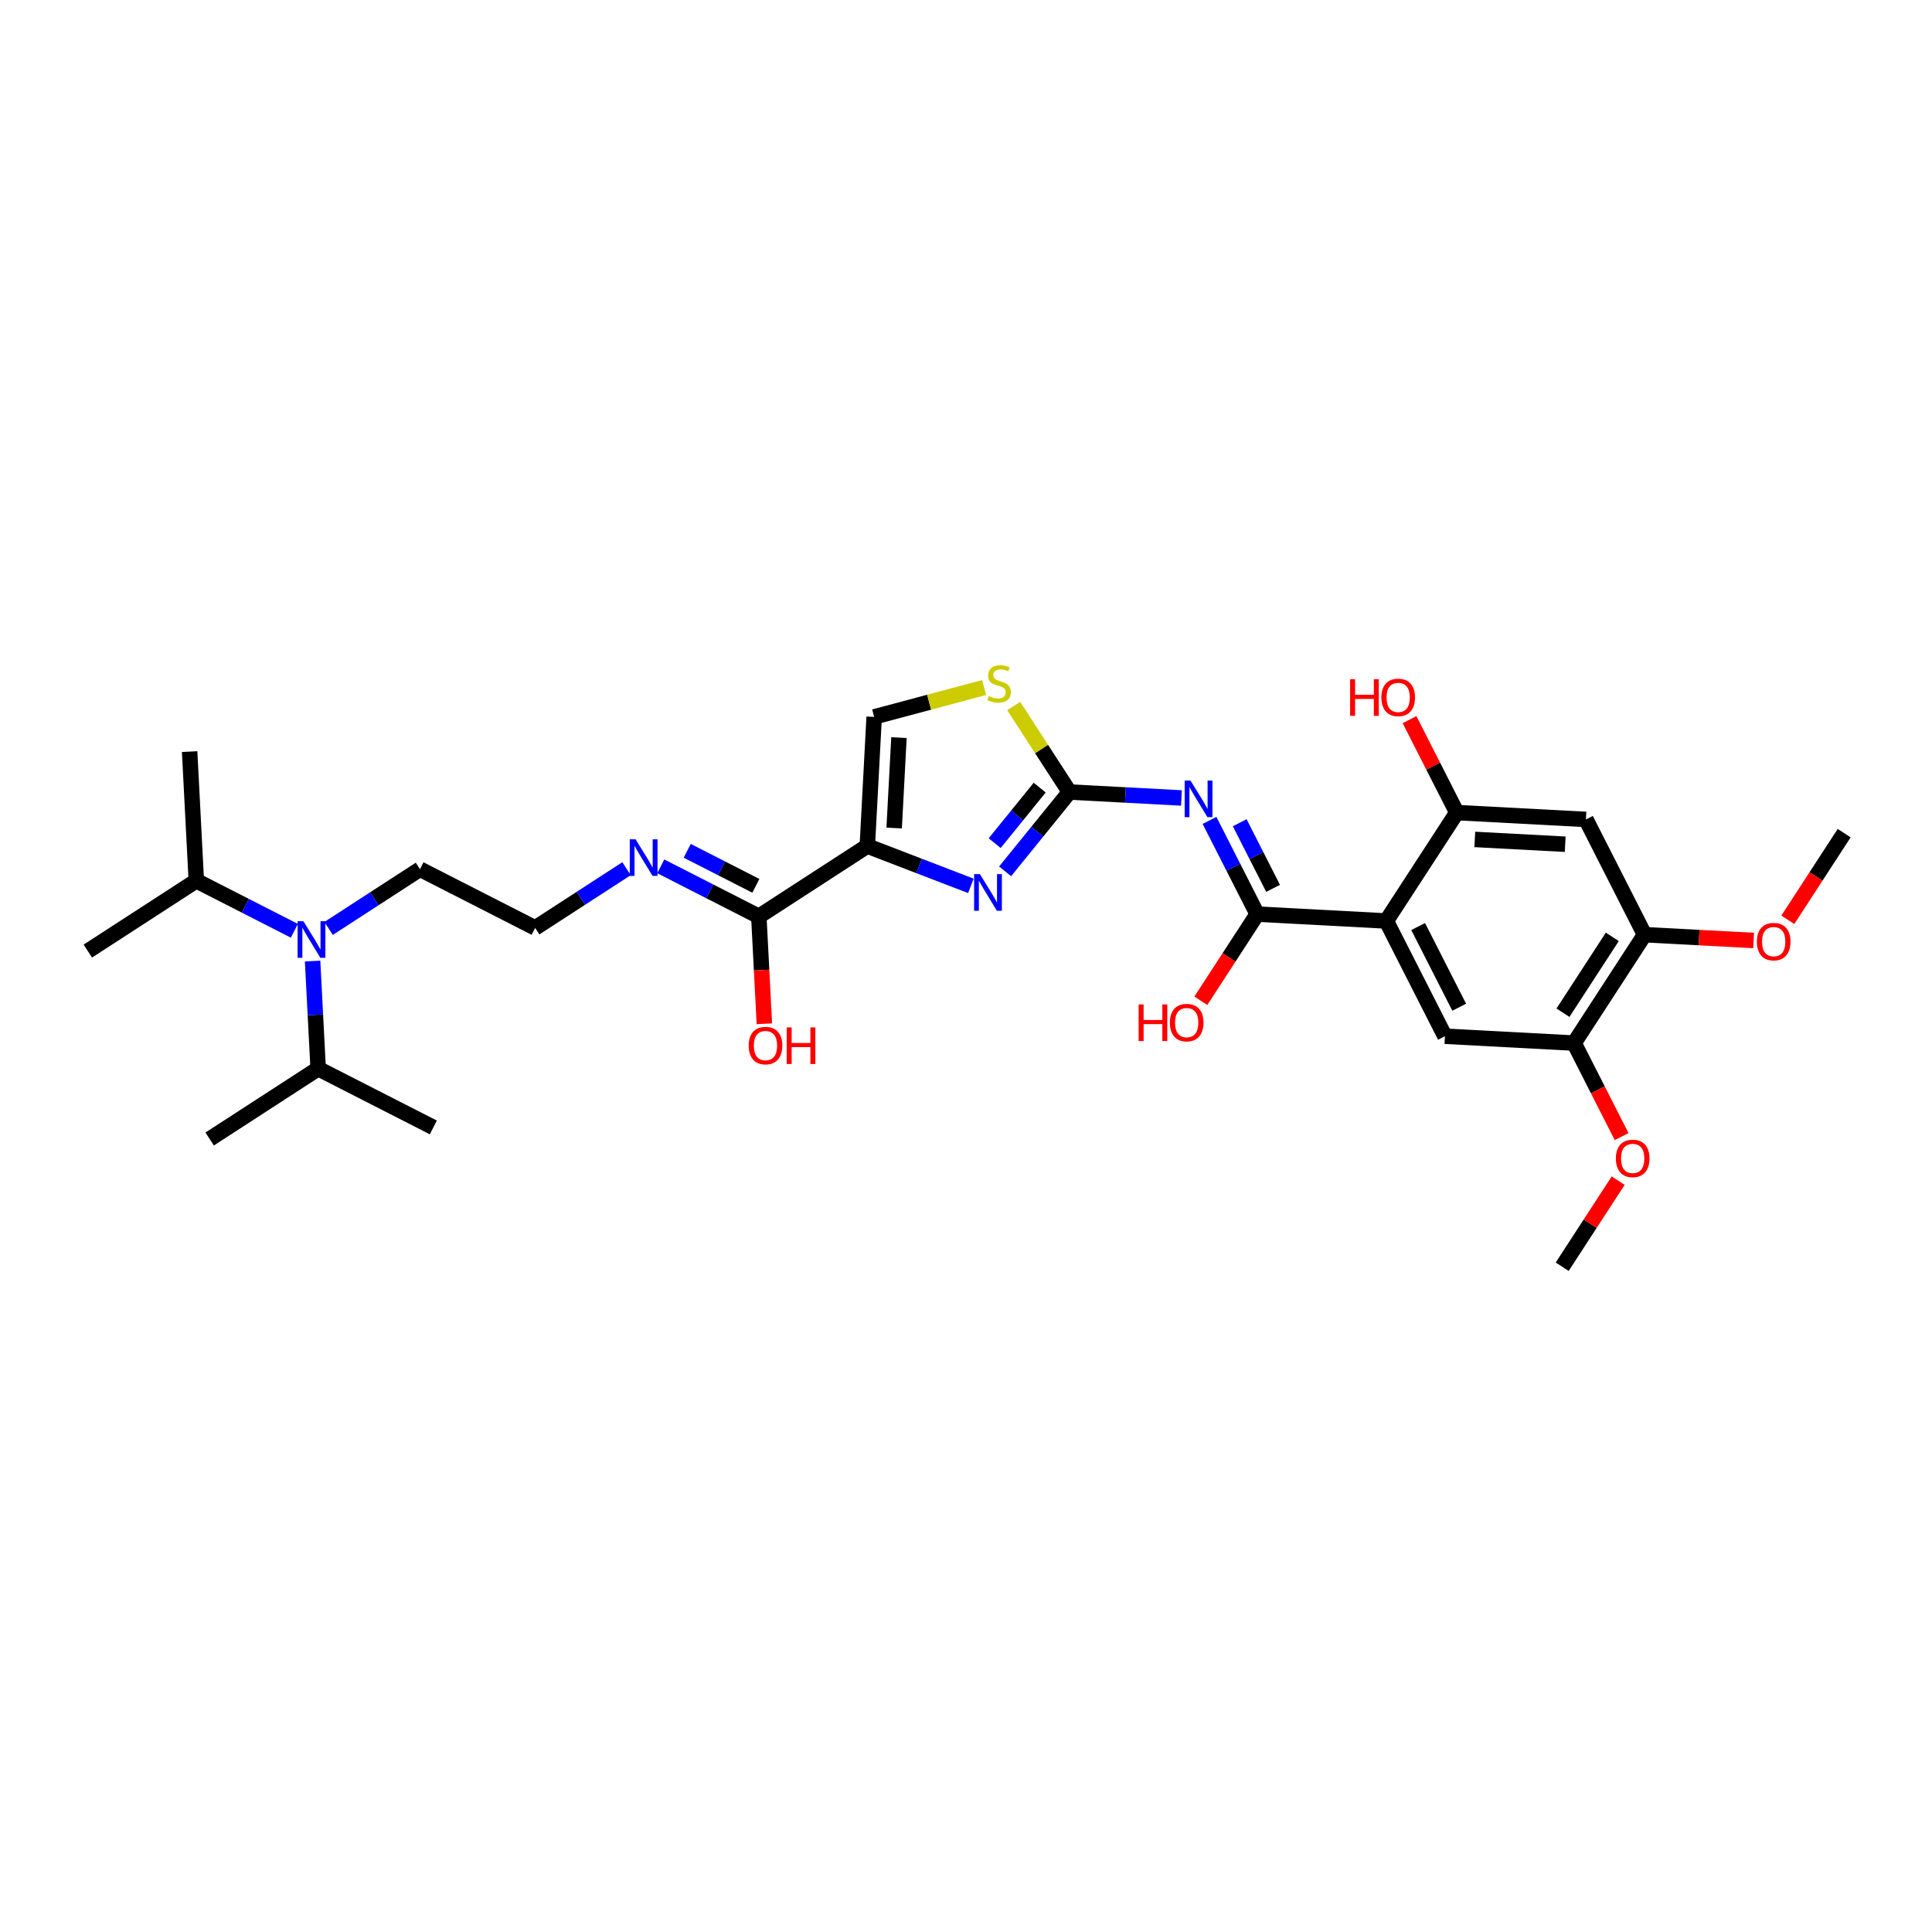 <?xml version='1.0' encoding='iso-8859-1'?>
<svg version='1.1' baseProfile='full'
              xmlns='http://www.w3.org/2000/svg'
                      xmlns:rdkit='http://www.rdkit.org/xml'
                      xmlns:xlink='http://www.w3.org/1999/xlink'
                  xml:space='preserve'
width='250px' height='250px' viewBox='0 0 250 250'>
<!-- END OF HEADER -->
<rect style='opacity:1.0;fill:#FFFFFF;stroke:none' width='250' height='250' x='0' y='0'> </rect>
<path class='bond-0 atom-0 atom-11' d='M 11.364,123.07 L 25.403,113.967' style='fill:none;fill-rule:evenodd;stroke:#000000;stroke-width:2.0px;stroke-linecap:butt;stroke-linejoin:miter;stroke-opacity:1' />
<path class='bond-1 atom-1 atom-11' d='M 24.538,97.257 L 25.403,113.967' style='fill:none;fill-rule:evenodd;stroke:#000000;stroke-width:2.0px;stroke-linecap:butt;stroke-linejoin:miter;stroke-opacity:1' />
<path class='bond-2 atom-2 atom-12' d='M 27.131,147.387 L 41.17,138.283' style='fill:none;fill-rule:evenodd;stroke:#000000;stroke-width:2.0px;stroke-linecap:butt;stroke-linejoin:miter;stroke-opacity:1' />
<path class='bond-3 atom-3 atom-12' d='M 56.074,145.89 L 41.17,138.283' style='fill:none;fill-rule:evenodd;stroke:#000000;stroke-width:2.0px;stroke-linecap:butt;stroke-linejoin:miter;stroke-opacity:1' />
<path class='bond-4 atom-4 atom-28' d='M 202.146,163.915 L 205.768,158.346' style='fill:none;fill-rule:evenodd;stroke:#000000;stroke-width:2.0px;stroke-linecap:butt;stroke-linejoin:miter;stroke-opacity:1' />
<path class='bond-4 atom-4 atom-28' d='M 205.768,158.346 L 209.391,152.776' style='fill:none;fill-rule:evenodd;stroke:#FF0000;stroke-width:2.0px;stroke-linecap:butt;stroke-linejoin:miter;stroke-opacity:1' />
<path class='bond-5 atom-5 atom-29' d='M 238.636,107.809 L 234.99,113.415' style='fill:none;fill-rule:evenodd;stroke:#000000;stroke-width:2.0px;stroke-linecap:butt;stroke-linejoin:miter;stroke-opacity:1' />
<path class='bond-5 atom-5 atom-29' d='M 234.99,113.415 L 231.344,119.021' style='fill:none;fill-rule:evenodd;stroke:#FF0000;stroke-width:2.0px;stroke-linecap:butt;stroke-linejoin:miter;stroke-opacity:1' />
<path class='bond-6 atom-6 atom-7' d='M 69.248,120.076 L 54.345,112.47' style='fill:none;fill-rule:evenodd;stroke:#000000;stroke-width:2.0px;stroke-linecap:butt;stroke-linejoin:miter;stroke-opacity:1' />
<path class='bond-7 atom-6 atom-21' d='M 69.248,120.076 L 75.16,116.243' style='fill:none;fill-rule:evenodd;stroke:#000000;stroke-width:2.0px;stroke-linecap:butt;stroke-linejoin:miter;stroke-opacity:1' />
<path class='bond-7 atom-6 atom-21' d='M 75.16,116.243 L 81.072,112.409' style='fill:none;fill-rule:evenodd;stroke:#0000FF;stroke-width:2.0px;stroke-linecap:butt;stroke-linejoin:miter;stroke-opacity:1' />
<path class='bond-8 atom-7 atom-24' d='M 54.345,112.47 L 48.433,116.303' style='fill:none;fill-rule:evenodd;stroke:#000000;stroke-width:2.0px;stroke-linecap:butt;stroke-linejoin:miter;stroke-opacity:1' />
<path class='bond-8 atom-7 atom-24' d='M 48.433,116.303 L 42.521,120.137' style='fill:none;fill-rule:evenodd;stroke:#0000FF;stroke-width:2.0px;stroke-linecap:butt;stroke-linejoin:miter;stroke-opacity:1' />
<path class='bond-9 atom-8 atom-13' d='M 186.974,134.088 L 179.388,119.174' style='fill:none;fill-rule:evenodd;stroke:#000000;stroke-width:2.0px;stroke-linecap:butt;stroke-linejoin:miter;stroke-opacity:1' />
<path class='bond-9 atom-8 atom-13' d='M 188.819,130.334 L 183.509,119.894' style='fill:none;fill-rule:evenodd;stroke:#000000;stroke-width:2.0px;stroke-linecap:butt;stroke-linejoin:miter;stroke-opacity:1' />
<path class='bond-10 atom-8 atom-16' d='M 186.974,134.088 L 203.683,134.975' style='fill:none;fill-rule:evenodd;stroke:#000000;stroke-width:2.0px;stroke-linecap:butt;stroke-linejoin:miter;stroke-opacity:1' />
<path class='bond-11 atom-9 atom-15' d='M 205.219,106.035 L 188.511,105.148' style='fill:none;fill-rule:evenodd;stroke:#000000;stroke-width:2.0px;stroke-linecap:butt;stroke-linejoin:miter;stroke-opacity:1' />
<path class='bond-11 atom-9 atom-15' d='M 202.535,109.243 L 190.839,108.622' style='fill:none;fill-rule:evenodd;stroke:#000000;stroke-width:2.0px;stroke-linecap:butt;stroke-linejoin:miter;stroke-opacity:1' />
<path class='bond-12 atom-9 atom-17' d='M 205.219,106.035 L 212.805,120.948' style='fill:none;fill-rule:evenodd;stroke:#000000;stroke-width:2.0px;stroke-linecap:butt;stroke-linejoin:miter;stroke-opacity:1' />
<path class='bond-13 atom-10 atom-14' d='M 113.116,92.767 L 112.229,109.476' style='fill:none;fill-rule:evenodd;stroke:#000000;stroke-width:2.0px;stroke-linecap:butt;stroke-linejoin:miter;stroke-opacity:1' />
<path class='bond-13 atom-10 atom-14' d='M 116.325,95.451 L 115.704,107.147' style='fill:none;fill-rule:evenodd;stroke:#000000;stroke-width:2.0px;stroke-linecap:butt;stroke-linejoin:miter;stroke-opacity:1' />
<path class='bond-14 atom-10 atom-30' d='M 113.116,92.767 L 120.23,90.866' style='fill:none;fill-rule:evenodd;stroke:#000000;stroke-width:2.0px;stroke-linecap:butt;stroke-linejoin:miter;stroke-opacity:1' />
<path class='bond-14 atom-10 atom-30' d='M 120.23,90.866 L 127.344,88.965' style='fill:none;fill-rule:evenodd;stroke:#CCCC00;stroke-width:2.0px;stroke-linecap:butt;stroke-linejoin:miter;stroke-opacity:1' />
<path class='bond-15 atom-11 atom-24' d='M 25.403,113.967 L 31.747,117.205' style='fill:none;fill-rule:evenodd;stroke:#000000;stroke-width:2.0px;stroke-linecap:butt;stroke-linejoin:miter;stroke-opacity:1' />
<path class='bond-15 atom-11 atom-24' d='M 31.747,117.205 L 38.09,120.443' style='fill:none;fill-rule:evenodd;stroke:#0000FF;stroke-width:2.0px;stroke-linecap:butt;stroke-linejoin:miter;stroke-opacity:1' />
<path class='bond-16 atom-12 atom-24' d='M 41.17,138.283 L 40.81,131.322' style='fill:none;fill-rule:evenodd;stroke:#000000;stroke-width:2.0px;stroke-linecap:butt;stroke-linejoin:miter;stroke-opacity:1' />
<path class='bond-16 atom-12 atom-24' d='M 40.81,131.322 L 40.45,124.361' style='fill:none;fill-rule:evenodd;stroke:#0000FF;stroke-width:2.0px;stroke-linecap:butt;stroke-linejoin:miter;stroke-opacity:1' />
<path class='bond-17 atom-13 atom-15' d='M 179.388,119.174 L 188.511,105.148' style='fill:none;fill-rule:evenodd;stroke:#000000;stroke-width:2.0px;stroke-linecap:butt;stroke-linejoin:miter;stroke-opacity:1' />
<path class='bond-18 atom-13 atom-18' d='M 179.388,119.174 L 162.679,118.287' style='fill:none;fill-rule:evenodd;stroke:#000000;stroke-width:2.0px;stroke-linecap:butt;stroke-linejoin:miter;stroke-opacity:1' />
<path class='bond-19 atom-14 atom-19' d='M 112.229,109.476 L 98.19,118.579' style='fill:none;fill-rule:evenodd;stroke:#000000;stroke-width:2.0px;stroke-linecap:butt;stroke-linejoin:miter;stroke-opacity:1' />
<path class='bond-20 atom-14 atom-22' d='M 112.229,109.476 L 118.93,112.053' style='fill:none;fill-rule:evenodd;stroke:#000000;stroke-width:2.0px;stroke-linecap:butt;stroke-linejoin:miter;stroke-opacity:1' />
<path class='bond-20 atom-14 atom-22' d='M 118.93,112.053 L 125.631,114.631' style='fill:none;fill-rule:evenodd;stroke:#0000FF;stroke-width:2.0px;stroke-linecap:butt;stroke-linejoin:miter;stroke-opacity:1' />
<path class='bond-21 atom-15 atom-25' d='M 188.511,105.148 L 185.452,99.135' style='fill:none;fill-rule:evenodd;stroke:#000000;stroke-width:2.0px;stroke-linecap:butt;stroke-linejoin:miter;stroke-opacity:1' />
<path class='bond-21 atom-15 atom-25' d='M 185.452,99.135 L 182.393,93.122' style='fill:none;fill-rule:evenodd;stroke:#FF0000;stroke-width:2.0px;stroke-linecap:butt;stroke-linejoin:miter;stroke-opacity:1' />
<path class='bond-22 atom-16 atom-17' d='M 203.683,134.975 L 212.805,120.948' style='fill:none;fill-rule:evenodd;stroke:#000000;stroke-width:2.0px;stroke-linecap:butt;stroke-linejoin:miter;stroke-opacity:1' />
<path class='bond-22 atom-16 atom-17' d='M 202.246,131.046 L 208.632,121.228' style='fill:none;fill-rule:evenodd;stroke:#000000;stroke-width:2.0px;stroke-linecap:butt;stroke-linejoin:miter;stroke-opacity:1' />
<path class='bond-23 atom-16 atom-28' d='M 203.683,134.975 L 206.76,141.024' style='fill:none;fill-rule:evenodd;stroke:#000000;stroke-width:2.0px;stroke-linecap:butt;stroke-linejoin:miter;stroke-opacity:1' />
<path class='bond-23 atom-16 atom-28' d='M 206.76,141.024 L 209.837,147.074' style='fill:none;fill-rule:evenodd;stroke:#FF0000;stroke-width:2.0px;stroke-linecap:butt;stroke-linejoin:miter;stroke-opacity:1' />
<path class='bond-24 atom-17 atom-29' d='M 212.805,120.948 L 219.863,121.323' style='fill:none;fill-rule:evenodd;stroke:#000000;stroke-width:2.0px;stroke-linecap:butt;stroke-linejoin:miter;stroke-opacity:1' />
<path class='bond-24 atom-17 atom-29' d='M 219.863,121.323 L 226.92,121.698' style='fill:none;fill-rule:evenodd;stroke:#FF0000;stroke-width:2.0px;stroke-linecap:butt;stroke-linejoin:miter;stroke-opacity:1' />
<path class='bond-25 atom-18 atom-23' d='M 162.679,118.287 L 159.595,112.224' style='fill:none;fill-rule:evenodd;stroke:#000000;stroke-width:2.0px;stroke-linecap:butt;stroke-linejoin:miter;stroke-opacity:1' />
<path class='bond-25 atom-18 atom-23' d='M 159.595,112.224 L 156.511,106.161' style='fill:none;fill-rule:evenodd;stroke:#0000FF;stroke-width:2.0px;stroke-linecap:butt;stroke-linejoin:miter;stroke-opacity:1' />
<path class='bond-25 atom-18 atom-23' d='M 164.737,114.951 L 162.578,110.707' style='fill:none;fill-rule:evenodd;stroke:#000000;stroke-width:2.0px;stroke-linecap:butt;stroke-linejoin:miter;stroke-opacity:1' />
<path class='bond-25 atom-18 atom-23' d='M 162.578,110.707 L 160.419,106.463' style='fill:none;fill-rule:evenodd;stroke:#0000FF;stroke-width:2.0px;stroke-linecap:butt;stroke-linejoin:miter;stroke-opacity:1' />
<path class='bond-26 atom-18 atom-26' d='M 162.679,118.287 L 159.033,123.893' style='fill:none;fill-rule:evenodd;stroke:#000000;stroke-width:2.0px;stroke-linecap:butt;stroke-linejoin:miter;stroke-opacity:1' />
<path class='bond-26 atom-18 atom-26' d='M 159.033,123.893 L 155.387,129.499' style='fill:none;fill-rule:evenodd;stroke:#FF0000;stroke-width:2.0px;stroke-linecap:butt;stroke-linejoin:miter;stroke-opacity:1' />
<path class='bond-27 atom-19 atom-21' d='M 98.19,118.579 L 91.846,115.341' style='fill:none;fill-rule:evenodd;stroke:#000000;stroke-width:2.0px;stroke-linecap:butt;stroke-linejoin:miter;stroke-opacity:1' />
<path class='bond-27 atom-19 atom-21' d='M 91.846,115.341 L 85.502,112.104' style='fill:none;fill-rule:evenodd;stroke:#0000FF;stroke-width:2.0px;stroke-linecap:butt;stroke-linejoin:miter;stroke-opacity:1' />
<path class='bond-27 atom-19 atom-21' d='M 97.808,114.627 L 93.368,112.361' style='fill:none;fill-rule:evenodd;stroke:#000000;stroke-width:2.0px;stroke-linecap:butt;stroke-linejoin:miter;stroke-opacity:1' />
<path class='bond-27 atom-19 atom-21' d='M 93.368,112.361 L 88.927,110.094' style='fill:none;fill-rule:evenodd;stroke:#0000FF;stroke-width:2.0px;stroke-linecap:butt;stroke-linejoin:miter;stroke-opacity:1' />
<path class='bond-28 atom-19 atom-27' d='M 98.19,118.579 L 98.55,125.527' style='fill:none;fill-rule:evenodd;stroke:#000000;stroke-width:2.0px;stroke-linecap:butt;stroke-linejoin:miter;stroke-opacity:1' />
<path class='bond-28 atom-19 atom-27' d='M 98.55,125.527 L 98.909,132.475' style='fill:none;fill-rule:evenodd;stroke:#FF0000;stroke-width:2.0px;stroke-linecap:butt;stroke-linejoin:miter;stroke-opacity:1' />
<path class='bond-29 atom-20 atom-22' d='M 138.385,102.487 L 134.223,107.619' style='fill:none;fill-rule:evenodd;stroke:#000000;stroke-width:2.0px;stroke-linecap:butt;stroke-linejoin:miter;stroke-opacity:1' />
<path class='bond-29 atom-20 atom-22' d='M 134.223,107.619 L 130.061,112.751' style='fill:none;fill-rule:evenodd;stroke:#0000FF;stroke-width:2.0px;stroke-linecap:butt;stroke-linejoin:miter;stroke-opacity:1' />
<path class='bond-29 atom-20 atom-22' d='M 134.537,101.918 L 131.624,105.511' style='fill:none;fill-rule:evenodd;stroke:#000000;stroke-width:2.0px;stroke-linecap:butt;stroke-linejoin:miter;stroke-opacity:1' />
<path class='bond-29 atom-20 atom-22' d='M 131.624,105.511 L 128.711,109.103' style='fill:none;fill-rule:evenodd;stroke:#0000FF;stroke-width:2.0px;stroke-linecap:butt;stroke-linejoin:miter;stroke-opacity:1' />
<path class='bond-30 atom-20 atom-23' d='M 138.385,102.487 L 145.631,102.871' style='fill:none;fill-rule:evenodd;stroke:#000000;stroke-width:2.0px;stroke-linecap:butt;stroke-linejoin:miter;stroke-opacity:1' />
<path class='bond-30 atom-20 atom-23' d='M 145.631,102.871 L 152.878,103.256' style='fill:none;fill-rule:evenodd;stroke:#0000FF;stroke-width:2.0px;stroke-linecap:butt;stroke-linejoin:miter;stroke-opacity:1' />
<path class='bond-31 atom-20 atom-30' d='M 138.385,102.487 L 134.776,96.921' style='fill:none;fill-rule:evenodd;stroke:#000000;stroke-width:2.0px;stroke-linecap:butt;stroke-linejoin:miter;stroke-opacity:1' />
<path class='bond-31 atom-20 atom-30' d='M 134.776,96.921 L 131.167,91.356' style='fill:none;fill-rule:evenodd;stroke:#CCCC00;stroke-width:2.0px;stroke-linecap:butt;stroke-linejoin:miter;stroke-opacity:1' />
<path  class='atom-21' d='M 82.24 108.604
L 83.792 111.113
Q 83.946 111.361, 84.194 111.809
Q 84.442 112.258, 84.455 112.285
L 84.455 108.604
L 85.084 108.604
L 85.084 113.342
L 84.435 113.342
L 82.768 110.598
Q 82.574 110.277, 82.367 109.909
Q 82.166 109.541, 82.106 109.427
L 82.106 113.342
L 81.49 113.342
L 81.49 108.604
L 82.24 108.604
' fill='#0000FF'/>
<path  class='atom-22' d='M 126.799 113.113
L 128.351 115.623
Q 128.505 115.871, 128.753 116.319
Q 129 116.768, 129.014 116.794
L 129.014 113.113
L 129.643 113.113
L 129.643 117.852
L 128.994 117.852
L 127.327 115.108
Q 127.133 114.787, 126.926 114.419
Q 126.725 114.05, 126.665 113.937
L 126.665 117.852
L 126.049 117.852
L 126.049 113.113
L 126.799 113.113
' fill='#0000FF'/>
<path  class='atom-23' d='M 154.046 101.004
L 155.599 103.514
Q 155.753 103.762, 156 104.21
Q 156.248 104.659, 156.261 104.685
L 156.261 101.004
L 156.89 101.004
L 156.89 105.743
L 156.241 105.743
L 154.575 102.999
Q 154.381 102.677, 154.173 102.309
Q 153.972 101.941, 153.912 101.828
L 153.912 105.743
L 153.296 105.743
L 153.296 101.004
L 154.046 101.004
' fill='#0000FF'/>
<path  class='atom-24' d='M 39.258 119.204
L 40.811 121.714
Q 40.965 121.962, 41.213 122.41
Q 41.46 122.858, 41.474 122.885
L 41.474 119.204
L 42.103 119.204
L 42.103 123.943
L 41.454 123.943
L 39.787 121.199
Q 39.593 120.877, 39.386 120.509
Q 39.185 120.141, 39.125 120.027
L 39.125 123.943
L 38.509 123.943
L 38.509 119.204
L 39.258 119.204
' fill='#0000FF'/>
<path  class='atom-25' d='M 174.707 87.891
L 175.349 87.891
L 175.349 89.906
L 177.772 89.906
L 177.772 87.891
L 178.415 87.891
L 178.415 92.63
L 177.772 92.63
L 177.772 90.442
L 175.349 90.442
L 175.349 92.63
L 174.707 92.63
L 174.707 87.891
' fill='#FF0000'/>
<path  class='atom-25' d='M 178.749 90.247
Q 178.749 89.11, 179.311 88.474
Q 179.874 87.838, 180.924 87.838
Q 181.975 87.838, 182.537 88.474
Q 183.1 89.11, 183.1 90.247
Q 183.1 91.399, 182.531 92.055
Q 181.962 92.704, 180.924 92.704
Q 179.88 92.704, 179.311 92.055
Q 178.749 91.405, 178.749 90.247
M 180.924 92.168
Q 181.647 92.168, 182.035 91.686
Q 182.43 91.198, 182.43 90.247
Q 182.43 89.317, 182.035 88.849
Q 181.647 88.373, 180.924 88.373
Q 180.202 88.373, 179.807 88.842
Q 179.419 89.31, 179.419 90.247
Q 179.419 91.204, 179.807 91.686
Q 180.202 92.168, 180.924 92.168
' fill='#FF0000'/>
<path  class='atom-26' d='M 147.339 129.971
L 147.982 129.971
L 147.982 131.986
L 150.405 131.986
L 150.405 129.971
L 151.047 129.971
L 151.047 134.71
L 150.405 134.71
L 150.405 132.521
L 147.982 132.521
L 147.982 134.71
L 147.339 134.71
L 147.339 129.971
' fill='#FF0000'/>
<path  class='atom-26' d='M 151.382 132.327
Q 151.382 131.189, 151.944 130.553
Q 152.506 129.918, 153.557 129.918
Q 154.608 129.918, 155.17 130.553
Q 155.732 131.189, 155.732 132.327
Q 155.732 133.478, 155.163 134.134
Q 154.594 134.783, 153.557 134.783
Q 152.513 134.783, 151.944 134.134
Q 151.382 133.485, 151.382 132.327
M 153.557 134.248
Q 154.28 134.248, 154.668 133.766
Q 155.063 133.277, 155.063 132.327
Q 155.063 131.397, 154.668 130.928
Q 154.28 130.453, 153.557 130.453
Q 152.834 130.453, 152.439 130.922
Q 152.051 131.39, 152.051 132.327
Q 152.051 133.284, 152.439 133.766
Q 152.834 134.248, 153.557 134.248
' fill='#FF0000'/>
<path  class='atom-27' d='M 96.879 135.302
Q 96.879 134.165, 97.442 133.529
Q 98.004 132.893, 99.055 132.893
Q 100.105 132.893, 100.668 133.529
Q 101.23 134.165, 101.23 135.302
Q 101.23 136.454, 100.661 137.109
Q 100.092 137.759, 99.055 137.759
Q 98.011 137.759, 97.442 137.109
Q 96.879 136.46, 96.879 135.302
M 99.055 137.223
Q 99.778 137.223, 100.166 136.741
Q 100.561 136.253, 100.561 135.302
Q 100.561 134.372, 100.166 133.904
Q 99.778 133.428, 99.055 133.428
Q 98.332 133.428, 97.937 133.897
Q 97.549 134.365, 97.549 135.302
Q 97.549 136.259, 97.937 136.741
Q 98.332 137.223, 99.055 137.223
' fill='#FF0000'/>
<path  class='atom-27' d='M 101.799 132.947
L 102.441 132.947
L 102.441 134.961
L 104.864 134.961
L 104.864 132.947
L 105.507 132.947
L 105.507 137.685
L 104.864 137.685
L 104.864 135.497
L 102.441 135.497
L 102.441 137.685
L 101.799 137.685
L 101.799 132.947
' fill='#FF0000'/>
<path  class='atom-28' d='M 209.094 149.902
Q 209.094 148.764, 209.656 148.128
Q 210.218 147.492, 211.269 147.492
Q 212.32 147.492, 212.882 148.128
Q 213.444 148.764, 213.444 149.902
Q 213.444 151.053, 212.875 151.709
Q 212.306 152.358, 211.269 152.358
Q 210.225 152.358, 209.656 151.709
Q 209.094 151.06, 209.094 149.902
M 211.269 151.823
Q 211.992 151.823, 212.38 151.341
Q 212.775 150.852, 212.775 149.902
Q 212.775 148.972, 212.38 148.503
Q 211.992 148.028, 211.269 148.028
Q 210.546 148.028, 210.151 148.496
Q 209.763 148.965, 209.763 149.902
Q 209.763 150.859, 210.151 151.341
Q 210.546 151.823, 211.269 151.823
' fill='#FF0000'/>
<path  class='atom-29' d='M 227.339 121.849
Q 227.339 120.711, 227.901 120.075
Q 228.463 119.439, 229.514 119.439
Q 230.565 119.439, 231.127 120.075
Q 231.689 120.711, 231.689 121.849
Q 231.689 123, 231.12 123.656
Q 230.551 124.305, 229.514 124.305
Q 228.47 124.305, 227.901 123.656
Q 227.339 123.007, 227.339 121.849
M 229.514 123.77
Q 230.237 123.77, 230.625 123.288
Q 231.02 122.799, 231.02 121.849
Q 231.02 120.918, 230.625 120.45
Q 230.237 119.975, 229.514 119.975
Q 228.791 119.975, 228.396 120.443
Q 228.008 120.912, 228.008 121.849
Q 228.008 122.806, 228.396 123.288
Q 228.791 123.77, 229.514 123.77
' fill='#FF0000'/>
<path  class='atom-30' d='M 127.943 90.074
Q 127.996 90.094, 128.217 90.188
Q 128.438 90.281, 128.679 90.342
Q 128.927 90.395, 129.167 90.395
Q 129.616 90.395, 129.877 90.181
Q 130.138 89.96, 130.138 89.579
Q 130.138 89.318, 130.004 89.157
Q 129.877 88.996, 129.676 88.909
Q 129.475 88.822, 129.141 88.722
Q 128.719 88.595, 128.465 88.474
Q 128.217 88.354, 128.036 88.1
Q 127.862 87.845, 127.862 87.417
Q 127.862 86.821, 128.264 86.453
Q 128.672 86.085, 129.475 86.085
Q 130.024 86.085, 130.647 86.346
L 130.493 86.861
Q 129.924 86.627, 129.495 86.627
Q 129.034 86.627, 128.779 86.821
Q 128.525 87.009, 128.532 87.337
Q 128.532 87.591, 128.659 87.745
Q 128.793 87.899, 128.98 87.986
Q 129.174 88.073, 129.495 88.173
Q 129.924 88.307, 130.178 88.441
Q 130.432 88.575, 130.613 88.849
Q 130.801 89.117, 130.801 89.579
Q 130.801 90.235, 130.359 90.589
Q 129.924 90.937, 129.194 90.937
Q 128.773 90.937, 128.451 90.844
Q 128.137 90.757, 127.762 90.603
L 127.943 90.074
' fill='#CCCC00'/>
</svg>
